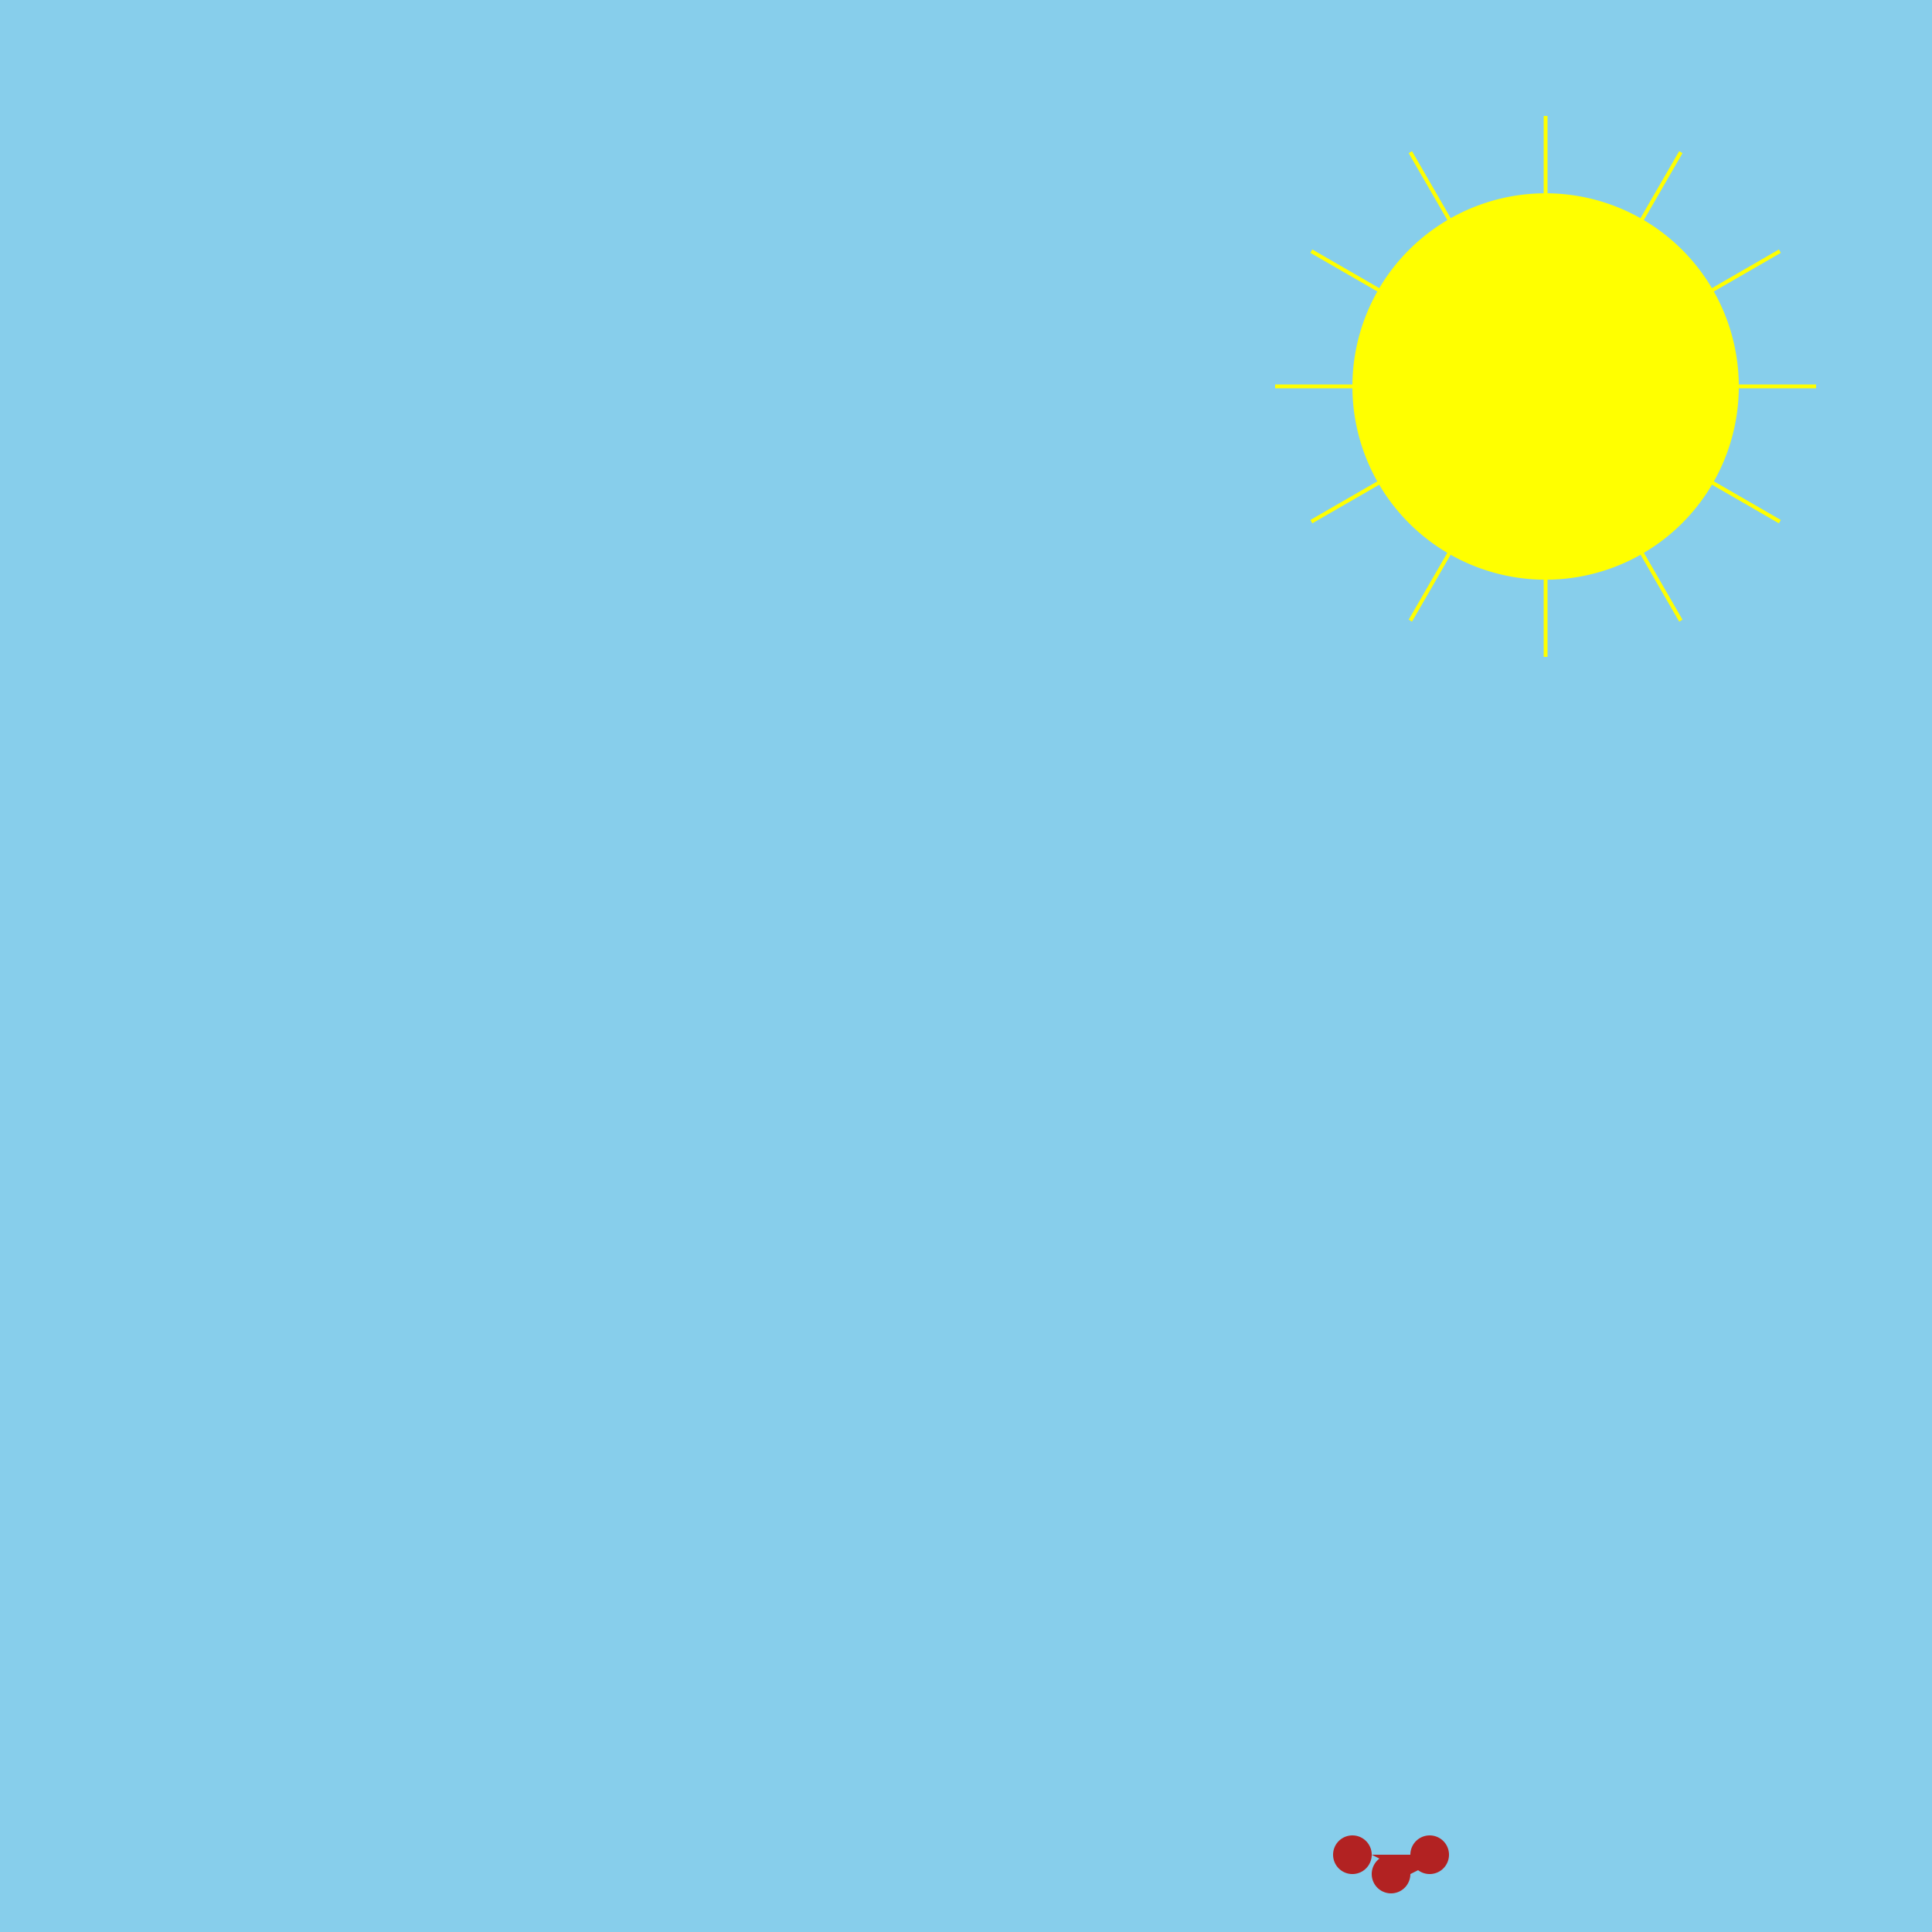 <!--

Generated by DrawGPT.
Free, open source, AI generated images in SVG, PNG, and HTML Canvas format.
https://drawgpt.ai

Created: 2024-01-22T16:22:12.236Z
Link: https://drawgpt.ai/prompt/156487/

-->
<svg xmlns="http://www.w3.org/2000/svg" xmlns:xlink="http://www.w3.org/1999/xlink" width="500" height="500"><defs/><g><rect fill="#87CEEB" stroke="none" x="0" y="0" width="512" height="512"/><path fill="yellow" stroke="none" paint-order="stroke fill markers" d=" M 450 100 A 50 50 0 1 0 450 100.05 Z"/><path fill="none" stroke="yellow" paint-order="fill stroke markers" d=" M 400 100 L 470 100" stroke-miterlimit="10" stroke-dasharray=""/><path fill="none" stroke="yellow" paint-order="fill stroke markers" d=" M 400 100 L 460.622 135" stroke-miterlimit="10" stroke-dasharray=""/><path fill="none" stroke="yellow" paint-order="fill stroke markers" d=" M 400 100 L 435 160.622" stroke-miterlimit="10" stroke-dasharray=""/><path fill="none" stroke="yellow" paint-order="fill stroke markers" d=" M 400 100 L 400 170" stroke-miterlimit="10" stroke-dasharray=""/><path fill="none" stroke="yellow" paint-order="fill stroke markers" d=" M 400 100 L 365 160.622" stroke-miterlimit="10" stroke-dasharray=""/><path fill="none" stroke="yellow" paint-order="fill stroke markers" d=" M 400 100 L 339.378 135" stroke-miterlimit="10" stroke-dasharray=""/><path fill="none" stroke="yellow" paint-order="fill stroke markers" d=" M 400 100 L 330 100" stroke-miterlimit="10" stroke-dasharray=""/><path fill="none" stroke="yellow" paint-order="fill stroke markers" d=" M 400 100 L 339.378 65" stroke-miterlimit="10" stroke-dasharray=""/><path fill="none" stroke="yellow" paint-order="fill stroke markers" d=" M 400 100 L 365 39.378" stroke-miterlimit="10" stroke-dasharray=""/><path fill="none" stroke="yellow" paint-order="fill stroke markers" d=" M 400 100 L 400 30" stroke-miterlimit="10" stroke-dasharray=""/><path fill="none" stroke="yellow" paint-order="fill stroke markers" d=" M 400 100 L 435 39.378" stroke-miterlimit="10" stroke-dasharray=""/><path fill="none" stroke="yellow" paint-order="fill stroke markers" d=" M 400 100 L 460.622 65" stroke-miterlimit="10" stroke-dasharray=""/><path fill="#228B22" stroke="none" paint-order="stroke fill markers" d=" M 0 500 L 512 500 L 512 512 L 0 512 Z"/><path fill="#B22222" stroke="none" paint-order="stroke fill markers" d=" M 355 480 A 5 5 0 1 0 355 480.005 L 365 485 A 5 5 0 1 0 365 485.005 L 375 480 A 5 5 0 1 0 375 480.005 Z"/></g></svg>